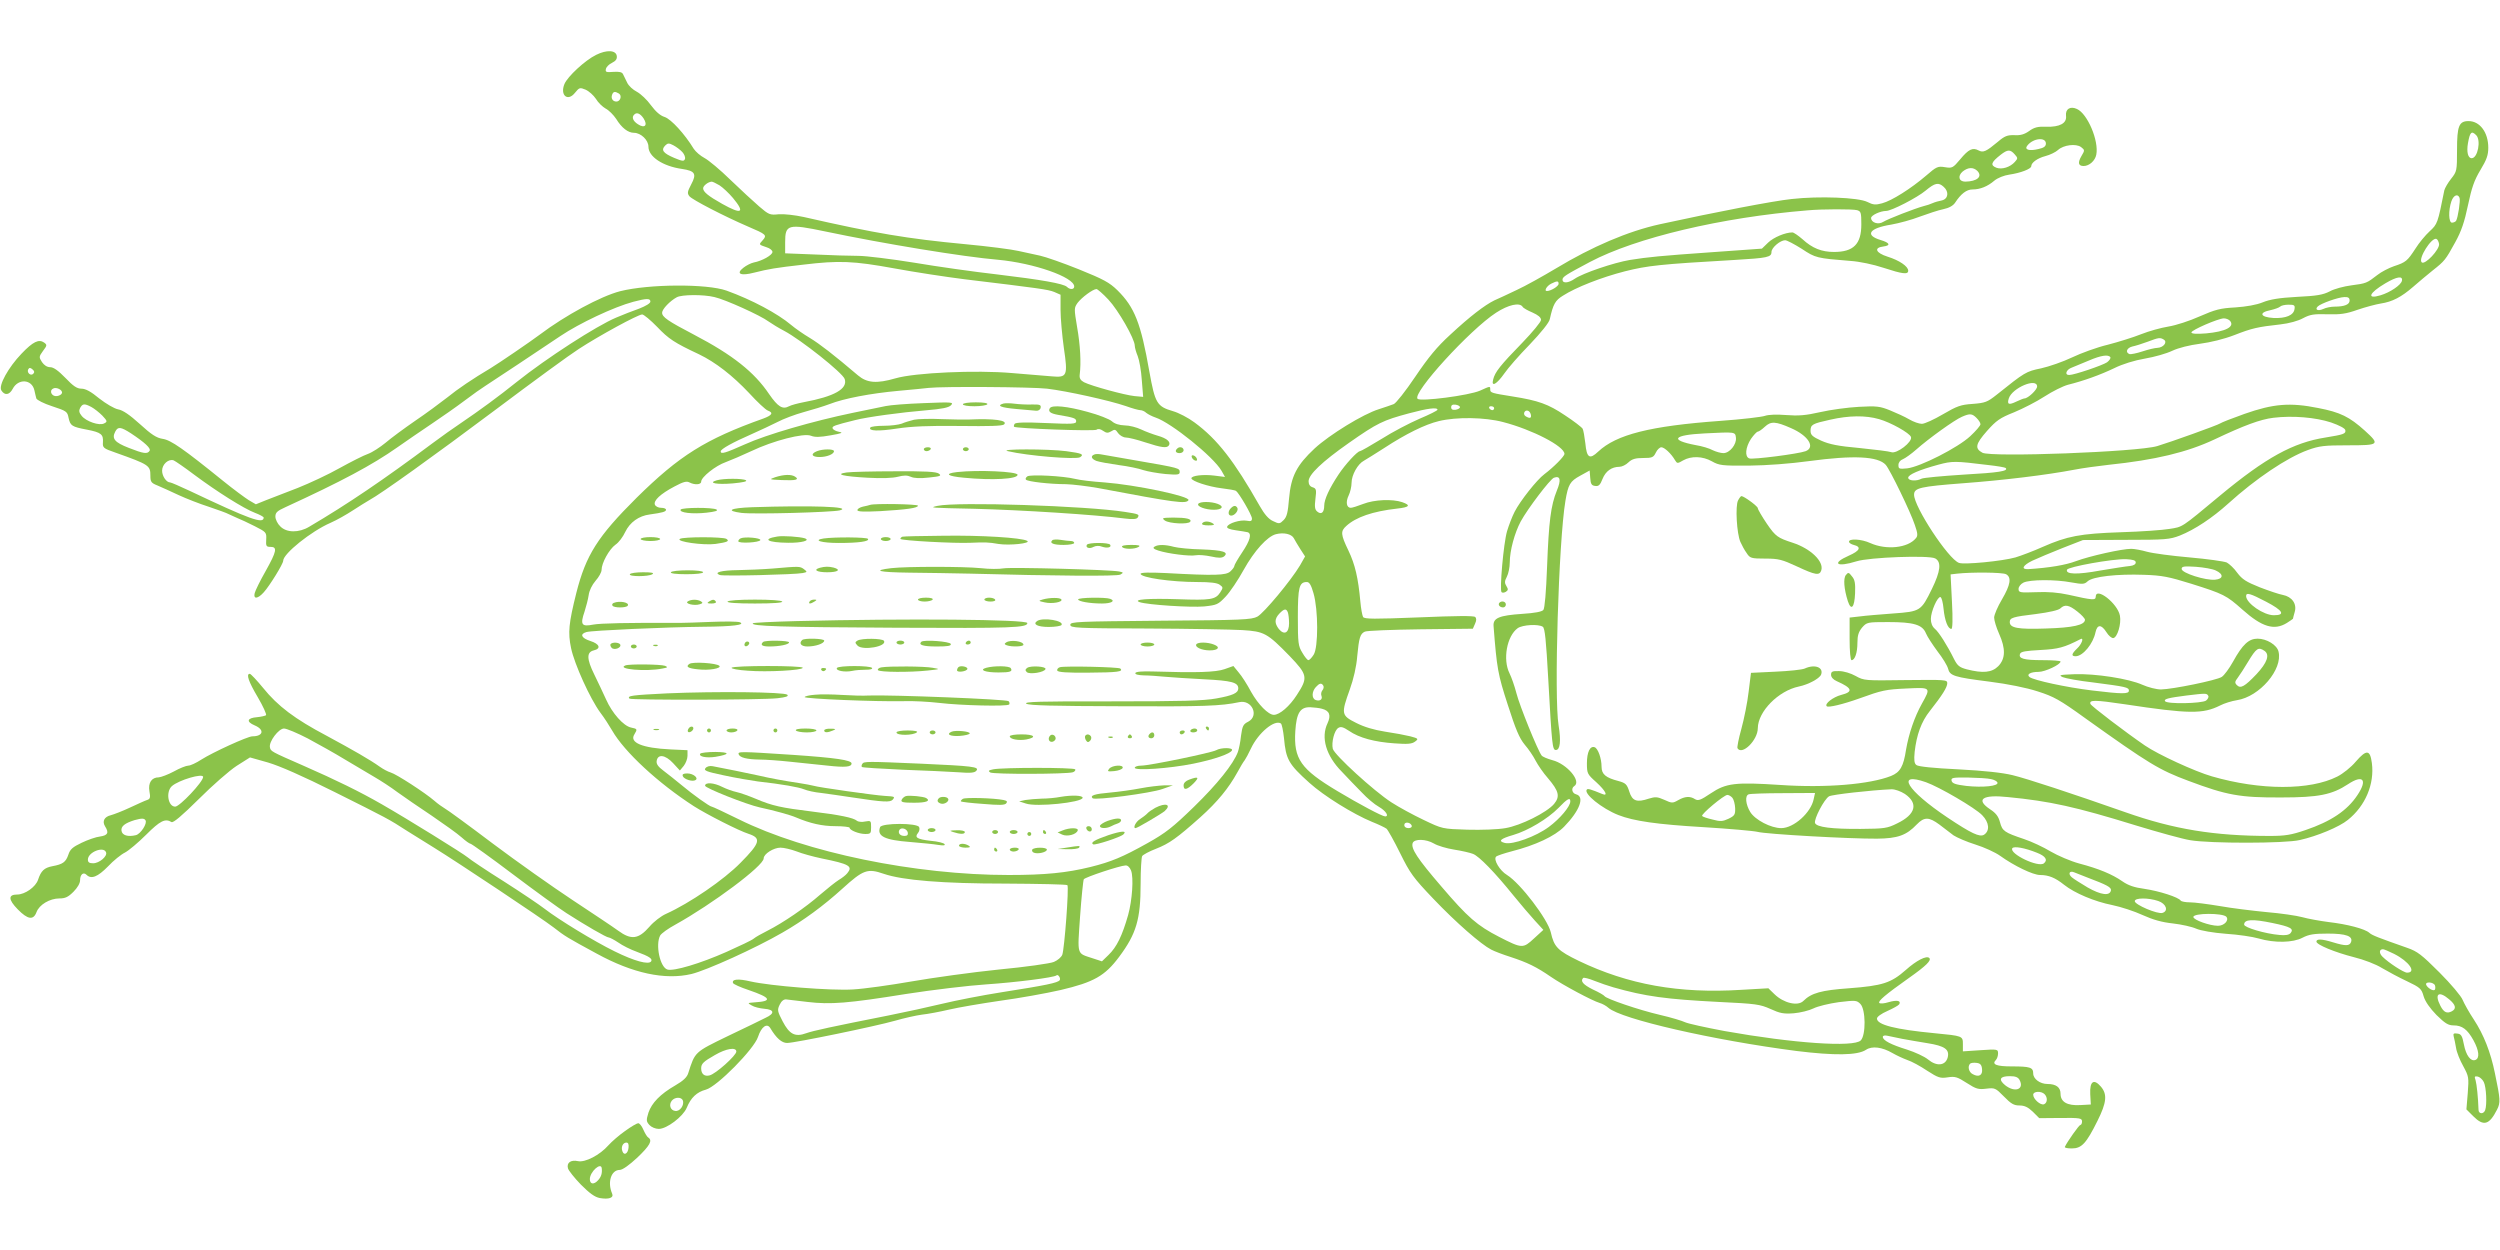 <?xml version="1.0" standalone="no"?>
<!DOCTYPE svg PUBLIC "-//W3C//DTD SVG 20010904//EN"
 "http://www.w3.org/TR/2001/REC-SVG-20010904/DTD/svg10.dtd">
<svg version="1.0" xmlns="http://www.w3.org/2000/svg"
 width="1280pt" height="640pt" viewBox="0 0 1280 640"
 preserveAspectRatio="xMidYMid meet">
<g transform="translate(0,640) scale(0.1,-0.1)"
fill="#8bc34a" stroke="none">
<path d="M3052 6119 c-57 -28 -146 -111 -162 -149 -24 -58 17 -92 54 -45 22
27 25 28 54 16 18 -8 41 -29 53 -47 11 -19 34 -41 50 -50 16 -8 40 -32 54 -53
28 -46 61 -71 91 -71 35 0 74 -37 74 -71 0 -51 73 -100 172 -114 67 -10 76
-25 47 -79 -20 -38 -21 -46 -9 -61 15 -18 177 -102 300 -155 94 -40 98 -44 75
-70 -21 -23 -21 -22 20 -36 17 -5 30 -16 30 -24 0 -16 -53 -46 -96 -54 -14 -3
-38 -15 -53 -27 -40 -31 -14 -43 55 -25 75 19 111 25 252 41 183 22 257 19
465 -19 103 -19 266 -44 362 -56 381 -46 426 -52 458 -65 l32 -14 0 -78 c0
-43 8 -130 17 -195 21 -142 17 -152 -61 -145 -28 2 -120 10 -205 17 -184 16
-496 2 -596 -27 -96 -28 -146 -24 -192 15 -126 107 -196 161 -247 192 -32 19
-75 49 -95 66 -70 59 -201 129 -331 176 -101 36 -398 34 -545 -3 -100 -26
-281 -124 -411 -222 -45 -34 -212 -148 -252 -172 -91 -54 -168 -106 -222 -150
-36 -28 -110 -83 -165 -120 -55 -38 -123 -88 -151 -112 -28 -23 -68 -49 -90
-57 -21 -7 -86 -40 -144 -72 -58 -33 -155 -78 -215 -102 -61 -24 -134 -52
-163 -63 l-52 -21 -36 21 c-19 12 -79 56 -132 99 -203 164 -267 209 -309 215
-32 5 -58 22 -117 76 -52 47 -87 71 -111 75 -20 4 -61 28 -97 56 -42 35 -70
50 -91 50 -23 0 -42 13 -82 55 -37 38 -61 55 -78 55 -16 0 -31 10 -42 26 -16
25 -16 28 5 57 21 28 22 31 6 43 -27 19 -57 5 -116 -57 -67 -70 -119 -163
-103 -188 17 -27 41 -24 58 8 28 54 98 50 111 -7 3 -15 8 -34 10 -42 3 -8 38
-26 81 -40 73 -24 78 -27 84 -59 9 -41 16 -46 95 -61 72 -14 84 -24 81 -65 -2
-27 2 -31 63 -52 174 -62 180 -66 180 -119 0 -31 4 -37 37 -50 21 -9 70 -31
108 -49 39 -18 108 -45 155 -60 47 -16 92 -32 100 -37 8 -4 28 -13 44 -20 16
-6 56 -25 90 -42 59 -30 61 -32 59 -68 -2 -34 0 -38 22 -38 36 0 32 -22 -25
-124 -28 -49 -53 -100 -56 -113 -8 -32 16 -30 47 5 29 32 99 145 99 161 0 36
143 151 242 194 32 14 83 43 115 64 31 20 69 44 85 53 59 32 326 223 649 465
185 139 375 278 422 308 104 68 304 177 325 177 8 0 43 -29 77 -64 58 -61 88
-81 214 -140 85 -41 172 -109 256 -198 42 -46 85 -86 96 -90 30 -11 23 -24
-23 -41 -297 -106 -430 -190 -649 -406 -199 -198 -259 -293 -308 -486 -39
-156 -44 -203 -27 -284 17 -81 97 -258 150 -330 20 -26 46 -67 60 -91 63 -110
236 -270 419 -388 66 -42 231 -126 279 -141 67 -22 61 -46 -40 -148 -86 -88
-262 -208 -382 -262 -25 -11 -63 -40 -85 -66 -56 -64 -93 -69 -160 -20 -27 20
-133 90 -234 157 -100 66 -284 196 -408 289 -123 93 -234 174 -246 180 -12 7
-36 24 -53 39 -46 40 -195 137 -224 145 -14 4 -38 17 -55 29 -52 37 -136 85
-271 158 -165 87 -252 153 -327 246 -32 39 -63 72 -68 72 -20 0 -7 -39 41
-120 27 -46 46 -88 42 -92 -4 -3 -25 -8 -46 -10 -51 -4 -57 -23 -12 -42 52
-22 44 -56 -12 -56 -24 0 -203 -82 -261 -119 -26 -17 -56 -31 -67 -31 -10 0
-44 -13 -74 -30 -30 -16 -65 -29 -77 -30 -37 0 -55 -28 -48 -71 6 -32 4 -40
-12 -45 -10 -3 -49 -21 -88 -39 -38 -18 -83 -35 -98 -39 -33 -8 -45 -31 -29
-57 21 -33 14 -46 -26 -52 -20 -2 -63 -17 -94 -32 -46 -22 -59 -33 -68 -61
-13 -38 -28 -49 -82 -59 -42 -8 -58 -24 -73 -69 -12 -37 -67 -76 -107 -76 -47
0 -46 -26 3 -76 51 -52 80 -57 96 -14 14 38 68 70 117 70 30 0 45 7 72 34 21
21 34 44 34 59 0 30 17 44 33 28 24 -24 57 -11 110 43 28 30 68 62 87 71 19
10 68 51 108 91 72 72 98 85 130 65 9 -5 51 30 140 118 70 70 157 146 194 170
l68 43 92 -26 c61 -18 177 -69 343 -152 264 -132 275 -137 372 -200 34 -21 95
-59 135 -84 126 -78 551 -361 612 -408 59 -46 69 -52 222 -135 183 -100 348
-136 484 -104 78 19 328 132 466 212 108 62 210 137 307 225 107 97 128 105
212 76 96 -33 301 -50 622 -50 171 -1 314 -4 318 -8 9 -9 -15 -325 -26 -356
-5 -13 -24 -29 -43 -37 -18 -8 -145 -26 -282 -39 -137 -14 -338 -42 -447 -61
-109 -19 -244 -38 -300 -41 -113 -7 -422 18 -524 41 -63 15 -97 12 -90 -8 2
-6 38 -22 80 -36 114 -39 124 -57 32 -63 -39 -3 -39 -3 -16 -16 12 -8 42 -15
65 -17 51 -4 54 -24 6 -46 -19 -10 -106 -52 -194 -94 -171 -83 -167 -80 -202
-189 -6 -21 -26 -40 -66 -63 -78 -45 -121 -90 -138 -140 -12 -39 -11 -45 5
-63 10 -11 31 -20 48 -20 41 0 124 63 143 108 21 52 52 81 98 93 57 15 247
208 267 270 17 52 46 73 63 45 31 -52 59 -76 86 -76 39 0 451 85 553 114 45
13 107 27 137 31 30 3 93 15 140 26 47 11 164 31 260 45 96 13 236 38 310 55
170 40 227 72 300 170 88 118 110 192 110 374 0 72 4 136 8 142 5 7 36 24 70
37 69 27 108 55 228 162 87 78 145 149 189 229 15 28 32 56 38 63 5 7 20 34
32 60 37 79 120 149 153 128 5 -3 12 -37 16 -75 10 -109 23 -133 130 -229 74
-67 224 -160 321 -200 33 -13 66 -29 74 -35 7 -6 39 -63 70 -126 51 -103 67
-125 169 -232 118 -124 246 -235 297 -261 17 -9 62 -26 100 -38 85 -28 131
-50 205 -101 64 -44 213 -123 250 -134 14 -4 34 -15 45 -25 65 -58 538 -166
963 -221 194 -24 312 -23 356 6 31 21 83 14 136 -17 19 -11 53 -27 75 -35 22
-7 68 -32 102 -55 56 -36 67 -40 105 -34 38 6 50 2 98 -29 48 -31 60 -34 100
-29 43 5 47 4 90 -40 36 -37 51 -46 79 -46 26 0 44 -8 69 -32 l33 -33 110 1
c99 1 109 -1 109 -18 0 -10 -4 -18 -9 -18 -6 0 -66 -84 -79 -112 -2 -5 14 -8
36 -8 50 0 74 26 131 141 47 94 51 136 18 175 -37 43 -58 28 -55 -38 l3 -53
-53 -3 c-68 -4 -102 16 -102 58 0 33 -23 50 -67 50 -38 0 -73 26 -73 54 0 31
-16 36 -110 36 -78 0 -104 10 -81 33 6 6 11 21 11 33 0 22 -2 23 -90 17 l-90
-6 0 36 c0 43 0 43 -145 57 -200 19 -295 43 -295 75 0 9 22 25 54 39 29 13 56
28 60 34 11 19 -12 23 -54 11 -22 -7 -43 -9 -48 -4 -8 9 32 43 152 128 88 62
116 90 104 102 -14 14 -65 -12 -120 -61 -76 -67 -119 -81 -292 -94 -140 -10
-192 -24 -233 -65 -28 -28 -101 -11 -148 35 l-31 30 -140 -8 c-317 -20 -578
27 -830 148 -109 53 -127 71 -144 147 -16 67 -155 250 -224 293 -37 22 -71 79
-56 94 5 5 41 17 79 27 122 31 222 78 269 126 80 82 107 154 62 166 -21 5 -27
31 -10 42 39 24 -37 114 -112 133 -25 7 -50 17 -55 24 -19 24 -113 255 -129
319 -9 35 -25 81 -35 101 -36 71 -14 192 42 232 25 17 105 22 128 7 11 -7 17
-69 28 -267 19 -340 21 -364 39 -364 22 0 27 46 14 126 -24 142 0 943 35 1150
14 84 24 100 75 128 l49 27 3 -38 c2 -31 7 -39 25 -41 18 -3 26 5 38 36 16 40
47 62 87 62 12 0 33 10 46 23 18 17 36 22 75 22 46 0 53 3 65 28 7 15 20 27
28 27 16 0 51 -33 70 -66 11 -18 13 -18 42 -1 41 23 99 22 147 -5 37 -21 52
-23 190 -22 92 1 211 10 306 23 230 31 354 25 394 -19 22 -25 127 -241 149
-308 15 -43 16 -56 5 -68 -41 -50 -151 -61 -232 -25 -47 22 -114 25 -110 6 1
-5 12 -12 24 -15 41 -10 32 -30 -25 -55 -91 -40 -63 -61 39 -29 66 21 371 32
403 15 33 -18 28 -65 -17 -157 -55 -112 -58 -115 -198 -125 -65 -5 -142 -11
-170 -15 l-53 -6 0 -109 c0 -63 4 -109 10 -109 17 0 30 38 30 89 0 38 6 56 24
78 24 27 26 28 133 28 131 0 176 -13 194 -58 7 -17 34 -58 59 -92 26 -33 50
-73 54 -88 9 -37 30 -44 212 -67 94 -12 189 -31 247 -50 82 -26 113 -43 243
-137 329 -235 379 -265 529 -321 197 -74 264 -86 475 -85 191 0 260 14 342 68
77 51 101 23 48 -56 -52 -79 -136 -135 -266 -179 -73 -25 -104 -30 -183 -30
-284 0 -491 34 -738 121 -279 98 -504 172 -578 190 -53 13 -146 23 -279 30
-125 6 -205 14 -214 22 -11 8 -13 25 -9 67 10 88 34 155 78 210 63 80 89 121
89 142 0 18 -10 18 -212 16 -209 -3 -214 -3 -257 21 -25 14 -61 25 -85 25 -34
1 -41 -2 -41 -19 0 -12 11 -25 30 -33 79 -35 85 -54 22 -70 -42 -11 -87 -46
-74 -58 8 -8 83 10 167 40 116 42 134 46 243 51 124 6 124 6 77 -78 -38 -68
-67 -154 -81 -235 -13 -86 -30 -116 -77 -135 -109 -43 -334 -62 -567 -46 -230
15 -277 10 -356 -43 -52 -35 -64 -39 -80 -30 -26 17 -52 15 -87 -5 -28 -16
-32 -16 -71 2 -36 16 -46 16 -79 6 -62 -21 -85 -12 -100 36 -12 38 -19 44 -55
54 -66 17 -87 35 -87 73 0 43 -18 93 -35 100 -24 9 -40 -25 -40 -82 0 -52 2
-56 48 -97 48 -44 63 -74 30 -60 -58 24 -73 28 -78 23 -20 -20 77 -98 161
-131 79 -31 198 -48 435 -62 131 -8 256 -19 277 -24 43 -12 474 -36 612 -35
106 1 151 17 204 73 38 39 62 39 116 -1 24 -18 56 -43 72 -55 17 -11 67 -33
112 -47 45 -14 102 -40 127 -58 71 -51 168 -98 204 -98 44 0 78 -14 123 -50
54 -43 156 -86 247 -104 44 -9 114 -32 155 -51 53 -24 99 -37 155 -43 44 -5
98 -17 120 -27 23 -10 87 -21 152 -26 62 -4 137 -15 167 -24 82 -24 176 -22
225 4 33 17 59 21 129 21 94 0 131 -13 119 -44 -8 -20 -28 -20 -91 -1 -58 18
-86 19 -86 4 0 -16 95 -55 193 -80 49 -12 112 -36 142 -55 31 -18 88 -49 129
-68 67 -32 74 -38 85 -77 8 -27 32 -61 66 -96 44 -43 60 -53 87 -53 44 0 71
-20 102 -76 29 -53 33 -92 10 -101 -24 -9 -48 23 -59 80 -8 43 -14 53 -33 55
-19 3 -23 0 -19 -15 3 -10 8 -36 12 -58 3 -22 20 -64 37 -94 28 -52 29 -57 23
-137 l-7 -84 35 -35 c53 -53 82 -45 122 34 18 36 17 52 -11 186 -22 108 -57
197 -108 275 -24 36 -49 81 -57 100 -7 19 -60 82 -119 141 -91 91 -113 108
-165 126 -148 52 -180 64 -194 77 -22 20 -112 44 -208 55 -46 6 -107 17 -135
25 -29 8 -111 20 -183 26 -71 7 -179 20 -240 31 -60 10 -129 19 -152 19 -23 0
-44 4 -48 9 -10 17 -110 49 -185 60 -53 7 -84 18 -114 39 -52 36 -119 64 -221
91 -44 12 -109 40 -145 61 -36 22 -98 51 -137 64 -101 34 -111 41 -123 86 -8
30 -21 47 -50 66 -77 51 -40 77 90 63 217 -21 347 -50 655 -145 115 -35 241
-70 280 -76 100 -17 484 -17 560 1 89 20 202 67 246 103 90 72 137 184 123
291 -9 69 -27 71 -82 8 -24 -29 -67 -63 -95 -77 -140 -71 -393 -71 -642 1 -87
25 -276 112 -343 158 -95 65 -277 203 -279 213 -7 21 22 21 177 -2 330 -50
399 -50 487 -6 21 11 60 23 86 27 116 18 236 158 213 249 -8 34 -61 66 -107
66 -45 0 -77 -29 -126 -118 -19 -34 -45 -70 -58 -78 -26 -17 -251 -63 -311
-64 -23 0 -66 11 -95 24 -69 31 -240 58 -349 54 -74 -3 -82 -4 -59 -15 14 -6
84 -19 155 -27 169 -22 184 -25 184 -42 0 -18 -33 -18 -190 1 -132 16 -296 52
-318 68 -18 14 3 27 46 27 32 0 112 37 112 53 0 4 -42 7 -92 7 -97 0 -125 8
-115 33 4 11 30 15 104 19 92 5 120 12 206 56 18 9 5 -27 -18 -48 -29 -28 -32
-40 -7 -40 37 1 89 64 101 123 9 41 30 41 56 0 11 -18 27 -31 35 -30 21 3 42
73 34 115 -12 63 -124 150 -124 96 0 -18 -17 -17 -140 11 -50 11 -105 16 -165
13 -84 -3 -90 -2 -90 17 0 11 11 25 25 32 32 16 163 17 246 1 57 -10 66 -10
83 6 26 24 151 38 288 33 93 -3 127 -10 243 -46 165 -52 179 -59 261 -132 101
-90 163 -108 227 -69 17 11 32 21 32 22 0 2 4 18 9 35 12 41 -14 78 -61 87
-18 3 -71 21 -118 39 -70 28 -90 41 -115 74 -16 23 -41 46 -54 53 -14 6 -99
18 -190 26 -92 8 -189 21 -218 29 -28 8 -65 15 -81 15 -48 0 -213 -37 -283
-63 -53 -20 -135 -34 -244 -41 -39 -2 -29 19 20 43 28 13 97 42 155 65 l105
41 220 1 c203 0 224 2 276 22 77 31 166 90 249 165 138 125 299 234 407 273
58 21 83 24 204 24 162 0 166 3 87 75 -79 71 -125 94 -239 116 -144 29 -229
22 -377 -30 -62 -22 -118 -44 -125 -49 -10 -8 -255 -96 -322 -116 -100 -30
-850 -58 -895 -34 -40 22 -36 44 23 111 48 54 66 67 139 96 46 19 116 55 156
81 40 26 94 53 120 60 80 20 164 50 237 85 42 21 104 40 157 49 48 8 111 26
140 40 32 15 88 29 142 36 54 7 123 24 175 44 92 36 120 42 236 55 45 5 92 18
117 32 36 19 55 22 124 20 66 -2 96 2 155 23 41 14 94 28 119 32 59 9 105 33
166 86 27 24 72 61 99 83 62 49 66 54 116 145 31 56 47 103 65 189 19 90 32
128 64 181 32 53 40 76 40 114 0 78 -43 136 -101 136 -49 0 -59 -25 -59 -147
0 -108 -1 -111 -30 -148 -17 -21 -32 -48 -35 -59 -34 -170 -35 -173 -75 -210
-22 -20 -55 -60 -73 -89 -41 -63 -49 -70 -110 -90 -26 -9 -65 -29 -85 -45 -54
-42 -57 -43 -133 -53 -38 -5 -88 -18 -111 -31 -35 -18 -67 -23 -168 -28 -92
-5 -138 -13 -175 -28 -32 -13 -83 -22 -140 -26 -77 -4 -103 -11 -183 -46 -51
-23 -122 -46 -160 -52 -37 -6 -99 -23 -139 -39 -40 -16 -117 -40 -171 -54 -55
-13 -137 -43 -183 -65 -46 -22 -118 -47 -159 -56 -77 -16 -82 -19 -227 -135
-48 -38 -59 -42 -123 -47 -61 -4 -80 -11 -152 -53 -46 -27 -94 -49 -108 -49
-14 0 -43 10 -65 23 -22 13 -66 33 -98 46 -52 21 -69 23 -160 18 -56 -3 -145
-15 -197 -27 -75 -17 -112 -20 -175 -15 -49 4 -91 2 -108 -4 -16 -6 -119 -18
-230 -26 -359 -26 -531 -70 -624 -157 -44 -42 -59 -33 -66 42 -4 34 -10 68
-14 75 -5 8 -45 39 -91 69 -85 57 -135 75 -267 96 -107 17 -115 19 -115 35 0
19 1 19 -52 -5 -57 -25 -305 -57 -320 -42 -29 29 269 355 402 441 63 41 121
54 136 30 3 -6 26 -19 50 -29 29 -13 44 -25 44 -38 0 -10 -43 -62 -95 -116
-113 -116 -141 -151 -150 -189 -11 -41 18 -25 58 32 17 25 75 92 129 147 59
62 100 113 103 130 17 77 28 96 67 120 67 43 197 94 318 125 116 29 177 36
560 58 170 10 190 14 190 41 0 22 45 60 70 60 9 0 47 -20 85 -44 71 -47 76
-48 250 -62 46 -3 117 -18 168 -35 98 -32 127 -36 127 -15 0 22 -45 53 -106
72 -60 19 -72 46 -21 52 39 5 33 19 -14 33 -83 25 -59 61 54 79 40 7 106 25
147 41 41 15 95 33 120 38 29 6 50 18 60 33 30 46 59 68 89 68 39 0 77 15 112
45 17 14 49 27 77 31 56 8 112 29 112 43 0 18 31 41 73 52 23 6 52 20 64 31
28 26 92 34 118 15 19 -15 20 -16 2 -46 -20 -34 -16 -51 11 -51 29 0 59 27 65
58 14 71 -45 210 -99 234 -34 16 -60 0 -56 -35 5 -38 -32 -58 -101 -56 -43 2
-62 -3 -88 -22 -24 -17 -45 -23 -75 -21 -36 1 -50 -4 -85 -34 -60 -50 -75 -57
-99 -44 -30 16 -51 6 -94 -46 -37 -44 -41 -46 -78 -40 -36 6 -43 3 -96 -43
-77 -66 -176 -129 -226 -142 -33 -9 -46 -8 -75 7 -46 23 -247 31 -388 15 -95
-10 -385 -66 -674 -129 -164 -36 -348 -115 -532 -226 -67 -40 -158 -91 -202
-111 -44 -21 -95 -45 -114 -53 -49 -24 -125 -82 -226 -176 -68 -62 -112 -116
-179 -215 -49 -73 -99 -136 -110 -140 -12 -5 -46 -16 -76 -26 -81 -25 -253
-131 -329 -201 -92 -86 -121 -142 -131 -256 -6 -72 -11 -94 -28 -111 -20 -20
-23 -20 -54 -5 -23 10 -44 35 -68 77 -131 231 -217 342 -334 428 -32 24 -82
50 -111 58 -82 24 -91 41 -120 201 -44 251 -76 331 -164 418 -41 40 -71 56
-197 107 -82 33 -171 64 -199 70 -27 6 -77 17 -110 24 -33 8 -157 24 -275 35
-296 28 -456 55 -825 139 -46 10 -100 16 -128 14 -45 -5 -51 -2 -100 40 -28
24 -95 86 -147 136 -52 51 -112 101 -133 112 -21 11 -45 32 -55 47 -47 77
-116 152 -149 163 -23 7 -46 28 -70 60 -20 28 -52 58 -72 69 -20 10 -43 31
-50 47 -7 15 -17 35 -21 43 -5 11 -19 14 -50 12 -36 -3 -41 -1 -38 14 2 11 16
25 31 32 20 10 27 20 25 35 -4 31 -52 33 -106 6z m117 -198 c17 -11 7 -41 -13
-41 -19 0 -29 17 -22 35 6 17 15 18 35 6z m126 -127 c23 -36 6 -53 -29 -30
-25 16 -33 36 -19 49 13 14 31 6 48 -19z m9383 -86 c26 -26 8 -118 -23 -118
-19 0 -27 32 -19 77 10 57 18 65 42 41z m-2203 -43 c0 -14 -10 -22 -38 -28
-49 -12 -75 -3 -56 19 30 37 94 43 94 9z m-6981 -44 c10 -11 16 -27 13 -35 -5
-13 -13 -12 -56 6 -56 24 -68 40 -45 63 13 13 19 13 42 1 15 -8 35 -23 46 -35z
m6821 -11 c17 -19 17 -21 1 -39 -24 -27 -66 -40 -94 -30 -33 13 -28 28 22 67
35 27 48 28 71 2z m-191 -85 c28 -29 -1 -54 -62 -55 -33 0 -40 29 -13 52 28
22 54 23 75 3z m-6440 -74 c17 -11 48 -40 69 -65 63 -76 45 -86 -55 -30 -73
41 -98 62 -98 80 0 13 26 33 44 34 5 0 23 -9 40 -19z m6268 -8 c28 -25 23 -61
-9 -69 -16 -3 -37 -9 -48 -14 -11 -5 -31 -12 -45 -15 -45 -12 -184 -66 -208
-81 -25 -16 -62 -4 -62 20 0 14 48 36 77 36 27 0 159 68 202 104 48 40 66 44
93 19z m2641 -56 c5 -14 -8 -101 -18 -118 -4 -5 -13 -9 -21 -9 -17 0 -19 62
-3 109 11 32 33 41 42 18z m-3085 -63 c20 -6 22 -12 22 -73 0 -101 -40 -141
-140 -141 -63 0 -111 19 -161 65 -22 19 -45 35 -52 35 -36 0 -96 -25 -124 -52
l-32 -31 -252 -18 c-270 -19 -330 -25 -424 -40 -83 -14 -239 -67 -282 -96 -33
-23 -63 -25 -63 -5 0 15 17 25 141 91 235 124 673 228 1114 264 75 7 230 7
253 1z m-5283 -109 c300 -63 707 -130 885 -145 183 -17 390 -89 390 -137 0
-16 -22 -17 -37 -2 -17 17 -133 37 -358 64 -115 13 -306 40 -424 60 -118 19
-247 35 -286 35 -40 0 -140 3 -223 7 l-152 6 0 57 c0 91 14 95 205 55z m8263
-64 c4 -28 -73 -110 -89 -94 -19 19 50 128 75 120 6 -2 12 -14 14 -26z m-190
-188 c-4 -22 -60 -60 -110 -75 -73 -22 -59 12 26 62 58 34 89 39 84 13z
m-4318 -16 c0 -13 -40 -37 -60 -37 -16 0 0 27 23 38 30 15 37 14 37 -1z
m-2305 -81 c50 -53 135 -201 135 -236 0 -9 7 -34 15 -53 8 -20 18 -75 21 -123
l7 -86 -44 4 c-50 5 -222 52 -259 71 -18 10 -24 20 -22 38 8 62 3 152 -13 243
-16 96 -16 99 2 125 21 28 79 71 97 71 5 0 33 -24 61 -54z m-2017 13 c54 -12
236 -94 277 -125 17 -12 53 -34 80 -48 85 -45 301 -216 310 -247 16 -50 -53
-89 -209 -118 -31 -6 -65 -15 -76 -21 -33 -18 -57 -3 -102 62 -76 113 -187
201 -384 304 -136 71 -164 91 -164 113 0 18 40 60 75 79 25 14 136 15 193 1z
m8372 -18 c0 -20 -26 -31 -77 -31 -18 0 -44 -5 -58 -12 -27 -12 -45 -4 -28 13
15 15 104 47 136 48 20 1 27 -4 27 -18z m-8700 -5 c0 -9 -24 -23 -57 -36 -32
-11 -85 -32 -118 -46 -100 -42 -356 -207 -510 -330 -92 -74 -192 -147 -285
-210 -36 -24 -101 -70 -145 -103 -252 -188 -435 -312 -632 -428 -53 -32 -116
-31 -148 2 -14 13 -25 36 -25 50 0 21 9 29 53 49 283 130 443 215 572 306 44
31 123 85 175 120 52 35 128 88 169 119 41 31 89 65 107 76 33 21 286 189 384
255 95 64 272 148 373 175 68 18 87 18 87 1z m8418 -38 c-4 -32 -44 -49 -108
-46 -68 4 -77 28 -15 40 22 5 44 13 49 18 6 6 25 10 44 10 29 0 33 -3 30 -22z
m-330 -61 c25 -30 -23 -55 -123 -64 -50 -4 -75 -2 -75 5 0 12 136 71 166 72
12 0 26 -6 32 -13z m-339 -96 c20 -13 -3 -41 -33 -42 -11 0 -46 -8 -76 -18
-30 -10 -61 -16 -67 -14 -23 9 -14 32 15 39 15 3 50 14 77 24 58 22 65 23 84
11z m-274 -90 c3 -5 -5 -17 -17 -26 -24 -16 -168 -65 -194 -65 -25 0 -15 28
14 38 15 6 54 22 87 36 63 27 100 32 110 17z m-10635 -85 c-13 -13 -35 7 -25
24 5 8 11 8 21 -1 10 -8 12 -15 4 -23z m10260 -65 c0 -17 -47 -61 -65 -61 -4
0 -22 -7 -41 -16 -39 -19 -49 -15 -39 16 17 54 145 108 145 61z m-10113 -34
c-2 -7 -13 -13 -25 -15 -26 -4 -42 26 -21 38 16 11 52 -7 46 -23z m5044 23
c101 -12 318 -60 403 -89 33 -12 66 -21 74 -21 9 0 23 -6 31 -14 9 -7 30 -18
48 -24 80 -27 295 -200 337 -272 l18 -32 -55 7 c-56 7 -117 0 -117 -14 0 -14
88 -43 155 -51 35 -4 68 -10 73 -13 15 -10 82 -124 82 -142 0 -13 -6 -15 -27
-11 -32 6 -95 -13 -100 -31 -3 -7 14 -14 44 -18 26 -4 54 -8 61 -10 22 -7 13
-42 -28 -103 -22 -33 -40 -64 -40 -69 0 -6 -9 -18 -21 -29 -22 -20 -77 -22
-331 -8 -86 4 -128 3 -128 -4 0 -19 155 -42 291 -42 65 0 101 -4 114 -14 18
-13 18 -15 2 -40 -24 -36 -49 -40 -216 -34 -150 5 -235 -1 -196 -15 41 -14
262 -28 330 -22 66 7 72 10 110 50 22 23 64 85 93 138 54 97 121 171 165 182
40 10 79 1 91 -20 6 -11 21 -37 34 -57 l24 -37 -26 -46 c-46 -77 -184 -243
-218 -262 -30 -16 -79 -18 -495 -21 -429 -4 -463 -5 -463 -21 0 -16 29 -18
393 -19 215 -1 435 -5 487 -8 113 -7 128 -15 243 -133 92 -96 95 -110 37 -199
-37 -58 -88 -102 -118 -102 -28 0 -80 53 -116 117 -20 38 -49 83 -64 100 l-27
33 -45 -16 c-45 -16 -144 -19 -364 -12 -59 2 -91 -1 -93 -8 -2 -7 14 -11 44
-12 26 0 75 -4 108 -7 33 -3 123 -9 201 -13 140 -7 174 -16 174 -47 0 -23 -28
-36 -112 -51 -65 -12 -179 -15 -538 -15 -366 1 -451 -2 -435 -12 15 -9 134
-12 485 -13 422 -2 511 1 605 21 65 14 103 -70 46 -100 -26 -13 -30 -22 -37
-72 -3 -32 -11 -69 -16 -83 -23 -62 -106 -165 -224 -280 -109 -106 -146 -135
-239 -187 -127 -71 -184 -95 -292 -122 -122 -30 -232 -41 -418 -41 -479 0
-1039 115 -1382 285 -73 36 -135 65 -139 65 -10 0 -97 62 -154 110 -30 25 -72
58 -93 74 -27 20 -37 34 -35 49 5 38 44 33 84 -10 l35 -38 20 24 c10 13 19 36
19 51 l0 29 -87 4 c-145 7 -212 35 -185 77 16 27 16 28 -17 35 -39 8 -97 74
-128 144 -14 31 -41 88 -60 127 -40 81 -40 115 -3 124 39 9 30 33 -17 48 -47
15 -56 36 -20 46 28 8 403 25 597 27 152 1 219 10 188 23 -9 4 -74 5 -145 2
-70 -3 -139 -5 -153 -5 -286 1 -414 -2 -453 -9 -60 -12 -67 0 -44 67 8 25 18
63 21 84 3 23 17 52 35 73 17 19 31 44 31 56 0 35 39 106 71 129 17 11 39 41
50 65 24 50 70 83 126 90 65 9 83 14 83 24 0 6 -11 10 -25 10 -14 0 -28 7 -32
16 -8 21 28 55 100 93 45 24 62 29 77 21 27 -14 60 -12 60 4 0 23 74 82 126
100 27 10 85 35 130 56 113 54 269 94 306 79 20 -8 45 -8 100 2 59 10 67 14
44 18 -16 3 -31 11 -33 18 -4 11 10 16 115 42 61 16 239 40 361 50 85 7 118
14 130 26 15 16 7 17 -139 11 -85 -3 -173 -10 -195 -15 -22 -5 -98 -20 -170
-35 -202 -42 -441 -111 -551 -161 -101 -45 -124 -52 -124 -36 0 12 62 46 160
89 41 18 100 46 130 61 30 16 91 39 135 51 44 12 103 30 132 41 74 29 211 55
354 68 68 6 138 13 154 15 71 8 528 5 606 -4z m-4893 -94 c15 -8 40 -28 56
-44 26 -28 27 -31 9 -40 -24 -13 -92 10 -115 39 -13 16 -15 26 -8 40 13 23 22
24 58 5z m7007 -1 c0 -5 -10 -11 -22 -13 -16 -2 -23 2 -23 13 0 11 7 15 23 13
12 -2 22 -7 22 -13z m175 -5 c0 -5 -4 -10 -9 -10 -6 0 -13 5 -16 10 -3 6 1 10
9 10 9 0 16 -4 16 -10z m-290 -8 c0 -4 -42 -25 -92 -46 -51 -22 -139 -68 -194
-103 -56 -34 -106 -63 -111 -63 -13 0 -75 -67 -110 -120 -47 -71 -73 -127 -73
-159 0 -35 -15 -48 -36 -30 -12 10 -14 24 -9 65 6 47 4 53 -14 59 -14 4 -21
15 -21 31 0 34 69 100 206 196 147 103 175 116 309 152 93 25 145 32 145 18z
m478 -25 c4 -19 -6 -21 -27 -8 -16 10 -5 34 12 28 7 -2 13 -11 15 -20z m2282
-17 c11 -11 20 -25 20 -32 0 -7 -23 -34 -52 -61 -63 -59 -256 -157 -323 -165
-41 -4 -45 -3 -45 17 0 13 9 25 23 30 12 5 43 27 69 50 62 55 195 151 233 167
41 18 52 17 75 -6z m-499 -6 c60 -17 156 -71 163 -91 10 -25 -74 -89 -101 -78
-10 4 -82 13 -161 21 -112 10 -155 19 -198 38 -44 20 -54 29 -54 50 0 32 9 37
100 57 96 22 182 23 251 3z m2314 -17 c43 -15 71 -30 73 -39 4 -19 -9 -23
-101 -38 -166 -26 -306 -103 -540 -297 -202 -168 -190 -160 -259 -171 -35 -6
-146 -14 -248 -17 -210 -7 -276 -20 -401 -75 -47 -21 -110 -45 -140 -54 -67
-19 -262 -38 -289 -28 -55 20 -230 287 -230 349 0 35 31 42 254 59 201 15 425
42 566 69 41 8 120 19 175 25 240 25 403 64 545 131 150 71 233 102 300 110
99 12 216 2 295 -24z m-4239 2 c150 -39 314 -124 314 -163 0 -12 -54 -67 -103
-104 -38 -28 -124 -137 -152 -192 -13 -25 -30 -70 -39 -100 -18 -62 -39 -301
-28 -312 4 -4 14 -3 22 2 12 8 13 13 3 29 -10 16 -10 25 2 48 8 15 15 48 15
73 0 61 25 152 56 210 36 66 150 216 170 224 33 12 38 -11 15 -66 -31 -77 -41
-157 -50 -390 -5 -132 -12 -212 -19 -221 -8 -9 -44 -16 -108 -20 -118 -8 -150
-21 -147 -62 17 -219 22 -247 73 -404 40 -125 59 -170 86 -203 20 -23 45 -60
56 -82 12 -23 40 -64 64 -91 56 -66 62 -93 31 -131 -37 -44 -171 -111 -249
-124 -38 -7 -123 -10 -195 -8 -128 4 -128 4 -224 50 -53 25 -128 66 -165 90
-90 58 -292 243 -300 274 -8 33 8 95 28 107 13 8 25 5 55 -15 52 -36 131 -57
233 -64 67 -5 89 -3 105 9 19 14 17 16 -24 27 -24 6 -82 17 -130 24 -57 9
-107 24 -148 45 -76 38 -77 46 -32 171 19 53 34 117 38 170 9 95 15 115 39
126 9 5 138 10 285 12 l268 3 11 25 c8 17 8 28 1 35 -7 7 -98 6 -288 -2 -229
-9 -279 -9 -286 2 -4 7 -11 43 -14 79 -11 121 -27 190 -61 261 -40 83 -41 99
-11 126 49 45 135 75 260 89 64 7 72 17 26 33 -50 17 -143 13 -199 -9 -28 -11
-57 -20 -64 -20 -22 0 -27 30 -11 63 8 16 15 46 15 65 0 40 32 97 63 113 12 7
59 36 104 65 110 72 209 121 280 138 90 22 235 20 329 -5z m1474 -31 c88 -38
126 -98 75 -118 -38 -14 -271 -44 -289 -37 -24 9 -19 57 9 100 14 20 30 37 35
37 5 0 21 11 36 25 31 29 55 28 134 -7z m-8499 -27 c71 -47 103 -77 95 -89
-11 -18 -31 -15 -107 15 -72 28 -88 47 -69 83 14 27 28 25 81 -9z m8217 -22
c4 -34 -32 -79 -64 -79 -14 0 -38 7 -55 15 -16 9 -55 21 -87 26 -136 26 -116
52 46 60 159 8 156 8 160 -22z m-7893 -190 c114 -85 253 -173 311 -195 24 -9
44 -20 44 -24 0 -35 -71 -9 -377 136 -51 24 -97 44 -102 44 -19 0 -41 32 -41
60 0 33 33 62 59 53 9 -4 57 -37 106 -74z m9185 50 c46 -5 86 -12 89 -15 16
-16 -36 -24 -214 -34 -110 -7 -208 -16 -217 -21 -26 -14 -68 -11 -68 5 0 16
56 40 155 67 71 19 84 19 255 -2z m755 -499 c0 -9 -11 -16 -30 -18 -16 -1 -85
-12 -151 -23 -120 -22 -179 -20 -171 4 5 15 233 56 302 54 37 -2 50 -6 50 -17z
m410 -41 c41 -19 39 -43 -3 -47 -49 -5 -172 34 -172 55 0 13 11 15 73 11 40
-3 86 -11 102 -19z m-1074 -19 c29 -16 23 -54 -21 -129 -22 -37 -40 -79 -40
-93 0 -14 11 -51 25 -82 35 -78 33 -129 -4 -167 -33 -33 -79 -37 -161 -16 -38
10 -48 19 -65 52 -35 71 -79 140 -99 156 -13 11 -20 29 -20 50 0 38 34 115 49
112 6 -1 13 -28 16 -60 6 -60 22 -103 40 -103 6 0 8 48 3 139 l-7 140 34 4
c72 8 231 7 250 -3z m-3546 -97 c25 -85 25 -278 1 -315 -10 -16 -22 -28 -27
-28 -5 0 -19 17 -31 38 -21 34 -23 49 -23 183 0 153 7 179 46 179 13 0 22 -15
34 -57z m4878 -44 c86 -45 100 -69 39 -69 -52 0 -141 61 -142 98 0 20 21 14
103 -29z m-967 -50 c22 -17 39 -36 39 -42 0 -27 -61 -41 -201 -45 -143 -5
-184 3 -184 33 0 22 15 27 133 41 70 9 117 20 126 29 23 22 44 18 87 -16z
m-4042 -5 c3 -9 6 -33 6 -55 0 -49 -24 -63 -52 -30 -23 30 -23 52 2 79 25 26
36 28 44 6z m5001 -197 c27 -20 13 -60 -42 -119 -60 -63 -81 -75 -100 -56 -12
12 -11 18 5 39 10 13 33 49 51 79 44 73 54 79 86 57z m-4820 -177 c4 -6 2 -17
-4 -24 -6 -7 -9 -20 -5 -29 7 -18 -9 -29 -30 -21 -21 8 -20 43 1 66 18 20 29
23 38 8z m4531 -52 c4 -6 -1 -17 -11 -25 -22 -15 -200 -19 -210 -3 -7 11 16
17 110 29 100 12 103 12 111 -1z m-4537 -67 c38 -10 47 -33 28 -74 -35 -73 -8
-166 73 -248 30 -32 76 -80 103 -107 26 -28 65 -61 87 -73 35 -20 54 -49 32
-49 -15 0 -135 64 -245 130 -187 112 -224 164 -215 307 6 93 25 123 76 122 20
-1 48 -4 61 -8z m-5193 -152 c54 -29 140 -77 189 -107 50 -30 117 -70 150 -89
33 -19 87 -54 120 -79 33 -24 112 -78 175 -120 63 -43 132 -92 153 -111 20
-18 41 -33 46 -33 5 0 103 -70 218 -157 114 -86 237 -175 273 -198 98 -63 205
-125 217 -125 5 0 28 -12 49 -26 21 -15 63 -36 94 -47 65 -24 82 -36 74 -49
-12 -19 -86 1 -187 51 -106 52 -286 162 -360 219 -23 18 -116 81 -207 139 -91
57 -174 113 -185 123 -22 19 -309 197 -440 272 -113 65 -238 126 -400 197
-169 74 -169 74 -173 95 -6 29 45 96 72 96 13 0 68 -23 122 -51z m-536 -197
c0 -25 -120 -152 -143 -152 -37 0 -49 76 -17 105 35 31 160 68 160 47z m9154
-11 c16 -3 31 -11 33 -18 6 -18 -75 -26 -159 -17 -57 7 -73 13 -76 27 -3 15 6
17 85 16 48 -1 101 -4 117 -8z m-333 -16 c68 -24 253 -132 288 -169 36 -37 40
-80 9 -100 -22 -13 -64 6 -188 89 -207 139 -266 235 -109 180z m-108 -60 c70
-48 56 -105 -40 -151 -50 -25 -65 -27 -186 -28 -149 -1 -226 9 -234 30 -7 19
47 123 72 137 17 9 211 31 320 36 18 0 46 -10 68 -24z m-467 -27 c-14 -69
-102 -148 -166 -148 -53 0 -134 42 -159 83 -23 38 -28 83 -8 90 6 3 86 6 176
6 l164 1 -7 -32z m-416 7 c7 -9 13 -32 14 -53 1 -33 -3 -39 -34 -54 -30 -14
-42 -15 -82 -4 -26 6 -50 14 -53 18 -8 8 112 108 129 108 8 0 19 -7 26 -15z
m-830 -18 c0 -26 -53 -89 -110 -131 -66 -49 -185 -92 -225 -82 -37 9 -23 22
43 41 75 22 176 82 232 139 45 47 60 55 60 33z m-7295 -97 c10 -16 -24 -69
-49 -76 -41 -10 -71 -1 -74 23 -3 22 16 38 67 54 37 10 49 10 56 -1z m6483
-27 c2 -8 -5 -13 -17 -13 -12 0 -21 6 -21 16 0 18 31 15 38 -3z m114 -92 c18
-11 65 -25 103 -31 39 -6 82 -16 97 -22 31 -12 111 -94 207 -213 36 -44 85
-102 109 -128 l44 -48 -48 -44 c-56 -52 -61 -52 -178 8 -113 58 -161 100 -296
258 -124 144 -157 195 -147 223 9 22 68 21 109 -3z m3087 -47 c44 -17 57 -37
36 -54 -28 -24 -179 49 -162 77 8 12 64 2 126 -23z m-6351 7 c27 -11 85 -27
128 -36 143 -29 162 -40 132 -76 -7 -9 -26 -24 -43 -34 -16 -10 -59 -44 -95
-75 -75 -66 -191 -145 -270 -185 -30 -15 -62 -33 -70 -40 -8 -8 -72 -38 -141
-69 -133 -59 -270 -100 -302 -90 -38 12 -62 127 -37 174 6 11 41 36 78 56 189
105 452 301 452 339 0 23 51 55 86 55 18 0 55 -9 82 -19z m-3535 -5 c8 -20
-35 -56 -66 -56 -20 0 -27 5 -27 19 0 38 81 70 93 37z m5248 -93 c14 -36 6
-152 -15 -228 -30 -105 -58 -164 -101 -205 l-33 -32 -49 16 c-81 27 -77 11
-63 214 7 99 16 185 19 190 7 11 185 70 214 71 10 1 22 -10 28 -26z m4894 -35
c103 -39 126 -51 123 -67 -6 -30 -52 -23 -119 15 -35 21 -72 44 -81 52 -21 17
-13 36 11 26 9 -3 39 -15 66 -26z m365 -121 c41 -14 54 -51 22 -61 -25 -8
-142 42 -142 60 0 18 70 18 120 1z m349 -81 c15 -18 -11 -46 -43 -46 -42 0
-126 30 -126 45 0 21 152 21 169 1z m237 -32 c91 -19 110 -29 92 -51 -8 -10
-26 -13 -57 -10 -72 6 -181 38 -181 53 0 27 41 30 146 8z m622 -158 c77 -39
116 -96 66 -96 -17 0 -95 51 -126 82 -18 18 -17 38 3 38 5 0 31 -11 57 -24z
m-6832 -134 c-8 -14 -73 -27 -296 -62 -102 -16 -239 -43 -305 -59 -66 -16
-190 -43 -275 -60 -293 -58 -385 -78 -422 -91 -57 -21 -86 -6 -121 61 -27 52
-28 58 -15 85 9 19 21 28 33 27 11 -1 61 -7 110 -13 117 -14 207 -7 505 41
135 21 319 43 410 49 148 10 348 35 359 46 8 8 23 -14 17 -24z m2834 -37 c165
-47 270 -61 541 -75 190 -9 210 -12 264 -36 48 -22 67 -26 119 -22 34 3 79 14
101 25 22 11 80 25 130 32 85 10 91 10 110 -9 28 -28 29 -160 2 -187 -36 -36
-344 -15 -697 48 -96 18 -187 38 -202 45 -14 7 -73 25 -130 38 -107 25 -274
82 -283 96 -2 4 -29 20 -60 34 -50 25 -65 43 -49 59 3 3 29 -3 58 -15 28 -11
71 -26 96 -33z m4207 10 c3 -9 2 -19 -1 -23 -8 -8 -38 10 -44 26 -6 18 38 14
45 -3z m72 -71 c35 -29 39 -49 14 -62 -25 -13 -41 -5 -58 28 -32 62 -9 79 44
34z m-2799 -203 c30 -6 88 -15 128 -22 89 -14 115 -32 104 -74 -12 -42 -57
-46 -101 -9 -17 14 -66 37 -107 50 -81 25 -124 47 -124 65 0 7 10 9 23 6 12
-3 47 -10 77 -16z m-5970 -65 c0 -20 -106 -115 -137 -122 -26 -7 -43 7 -43 36
0 24 12 35 70 68 58 34 110 42 110 18z m6378 -89 c4 -32 -16 -44 -47 -27 -21
10 -28 40 -14 54 4 4 19 6 33 4 19 -2 26 -10 28 -31z m192 -56 c26 -49 -24
-67 -74 -27 -35 29 -27 46 24 46 29 0 42 -5 50 -19z m2377 -11 c13 -26 17
-117 7 -144 -8 -22 -34 -20 -34 2 -2 62 -9 130 -15 151 -7 19 -5 22 11 19 10
-2 24 -14 31 -28z m-2249 -62 c17 -17 15 -45 -3 -52 -18 -6 -55 27 -55 49 0
18 41 20 58 3z m-6972 -32 c9 -24 -15 -58 -39 -54 -25 3 -34 32 -17 53 16 19
49 19 56 1z"/>
<path d="M4930 4330 c0 -6 26 -10 59 -10 33 0 63 5 66 10 4 6 -18 10 -59 10
-37 0 -66 -4 -66 -10z"/>
<path d="M5138 4334 c-38 -11 -14 -21 65 -28 45 -4 91 -8 102 -9 11 -1 21 5
23 15 3 15 -4 18 -45 17 -26 -1 -66 1 -88 4 -22 3 -48 3 -57 1z"/>
<path d="M5375 4310 c-10 -17 3 -27 42 -34 83 -14 93 -18 93 -33 0 -14 -18
-15 -154 -9 -109 5 -156 3 -161 -4 -4 -6 -5 -13 -3 -15 9 -9 413 -24 423 -15
7 6 19 4 33 -6 17 -12 25 -12 42 -2 17 11 22 10 35 -10 9 -12 27 -22 39 -22
13 0 58 -11 100 -25 83 -27 111 -31 121 -15 11 17 -11 36 -57 49 -24 7 -62 21
-85 32 -23 11 -61 21 -85 21 -27 1 -51 8 -65 21 -12 11 -68 33 -124 48 -104
29 -183 37 -194 19z"/>
<path d="M4680 4251 c-19 -5 -48 -13 -63 -20 -16 -6 -57 -11 -92 -11 -35 0
-66 -4 -69 -9 -11 -18 40 -20 138 -5 73 11 162 15 318 13 154 -2 221 0 229 8
21 21 -52 31 -181 25 -14 -1 -74 0 -135 2 -60 3 -126 1 -145 -3z"/>
<path d="M4730 4100 c0 -5 6 -10 14 -10 8 0 18 5 21 10 3 6 -3 10 -14 10 -12
0 -21 -4 -21 -10z"/>
<path d="M4930 4100 c0 -5 7 -10 15 -10 8 0 15 5 15 10 0 6 -7 10 -15 10 -8 0
-15 -4 -15 -10z"/>
<path d="M6027 4103 c-13 -12 -7 -23 13 -23 11 0 20 7 20 15 0 15 -21 21 -33
8z"/>
<path d="M4183 4090 c-35 -14 -27 -30 13 -30 38 0 74 15 74 30 0 12 -57 12
-87 0z"/>
<path d="M5160 4090 c102 -24 349 -44 370 -31 22 15 10 20 -71 31 -92 12 -351
12 -299 0z"/>
<path d="M5603 4073 c-21 -8 -15 -23 11 -33 14 -5 64 -14 113 -21 48 -6 105
-18 127 -26 22 -7 73 -16 113 -20 62 -5 73 -4 73 10 0 20 -2 21 -210 57 -96
17 -184 32 -195 34 -11 2 -26 2 -32 -1z"/>
<path d="M6102 4059 c2 -7 10 -15 17 -17 8 -3 12 1 9 9 -2 7 -10 15 -17 17 -8
3 -12 -1 -9 -9z"/>
<path d="M4335 3981 c-63 -9 -20 -20 108 -27 72 -4 127 -2 154 5 31 8 48 8 66
0 17 -8 49 -9 93 -4 59 6 66 9 51 20 -13 10 -71 13 -225 12 -114 0 -225 -3
-247 -6z"/>
<path d="M4900 3983 c-67 -8 -51 -21 36 -29 145 -14 274 -7 274 15 0 17 -202
26 -310 14z"/>
<path d="M3970 3957 c-34 -12 -33 -12 34 -15 71 -3 91 2 66 18 -19 12 -56 11
-100 -3z"/>
<path d="M5260 3961 c-8 -6 -11 -13 -7 -17 10 -10 123 -23 205 -23 35 -1 109
-10 165 -20 398 -75 449 -82 462 -62 11 20 -272 79 -430 91 -60 4 -128 12
-150 18 -60 15 -228 24 -245 13z"/>
<path d="M3670 3941 c-49 -14 0 -23 82 -16 52 5 76 10 67 16 -16 10 -113 10
-149 0z"/>
<path d="M6135 3820 c-8 -13 37 -30 80 -30 43 0 54 17 20 30 -34 13 -92 13
-100 0z"/>
<path d="M4455 3815 c-5 -2 -22 -6 -37 -9 -16 -4 -28 -11 -28 -18 0 -8 33 -9
118 -5 134 8 192 16 192 28 0 8 -222 12 -245 4z"/>
<path d="M4800 3810 c-45 -10 -40 -10 190 -15 237 -6 617 -30 771 -50 39 -5
59 -3 64 5 10 16 7 18 -65 29 -197 31 -859 53 -960 31z"/>
<path d="M3850 3803 c-111 -4 -138 -18 -54 -29 65 -8 464 3 504 13 68 19 -149
26 -450 16z"/>
<path d="M6302 3798 c-16 -16 -15 -38 2 -38 18 0 39 27 31 40 -8 13 -18 13
-33 -2z"/>
<path d="M3485 3791 c-9 -16 60 -24 132 -16 44 5 61 10 52 16 -19 12 -176 11
-184 0z"/>
<path d="M5964 3735 c22 -16 121 -21 130 -6 9 14 -20 21 -87 21 -57 -1 -60 -2
-43 -15z"/>
<path d="M6155 3720 c-4 -6 9 -10 32 -10 28 0 34 3 23 10 -20 13 -47 13 -55 0z"/>
<path d="M3980 3653 c-81 -13 -50 -31 55 -32 69 -1 117 12 85 23 -25 8 -113
14 -140 9z"/>
<path d="M4620 3652 c-5 -2 -10 -7 -10 -11 0 -9 282 -24 360 -20 71 3 92 3
142 -6 56 -9 170 3 147 16 -29 16 -235 29 -431 26 -109 -1 -202 -3 -208 -5z"/>
<path d="M3280 3640 c0 -5 23 -10 50 -10 28 0 50 5 50 10 0 6 -22 10 -50 10
-27 0 -50 -4 -50 -10z"/>
<path d="M3481 3641 c-22 -14 120 -34 182 -26 61 9 74 14 56 26 -18 11 -220
11 -238 0z"/>
<path d="M3793 3644 c-7 -3 -13 -10 -13 -15 0 -13 110 -7 113 6 2 11 -79 18
-100 9z"/>
<path d="M4217 3643 c-58 -9 -11 -23 77 -23 103 0 159 8 150 21 -5 9 -172 10
-227 2z"/>
<path d="M4510 3640 c0 -5 11 -10 25 -10 14 0 25 5 25 10 0 6 -11 10 -25 10
-14 0 -25 -4 -25 -10z"/>
<path d="M5388 3634 c-16 -15 5 -24 58 -24 30 0 54 5 54 10 0 6 -8 10 -17 10
-10 0 -34 3 -53 6 -19 3 -38 2 -42 -2z"/>
<path d="M5565 3611 c-9 -15 13 -23 34 -11 12 6 29 7 43 1 26 -9 51 -4 42 10
-7 12 -111 12 -119 0z"/>
<path d="M5745 3600 c8 -13 65 -13 85 0 11 7 0 10 -38 10 -33 0 -51 -4 -47
-10z"/>
<path d="M5911 3601 c-10 -6 -5 -12 20 -20 49 -16 161 -30 191 -24 15 3 50 0
78 -6 40 -9 56 -8 67 0 26 22 -4 32 -113 36 -59 1 -124 8 -143 13 -44 12 -82
13 -100 1z"/>
<path d="M3955 3489 c-49 -4 -128 -7 -175 -8 -87 -1 -128 -12 -95 -25 18 -7
385 2 425 10 24 5 24 6 6 20 -21 15 -22 15 -161 3z"/>
<path d="M4198 3493 c-37 -10 -16 -23 37 -23 56 0 73 13 33 24 -25 6 -44 6
-70 -1z"/>
<path d="M4563 3491 c-100 -12 -65 -21 93 -23 87 -1 227 -3 309 -5 443 -12
755 -14 771 -5 17 10 17 11 -6 16 -43 9 -552 23 -592 16 -21 -4 -73 -4 -116 1
-89 9 -382 9 -459 0z"/>
<path d="M3435 3470 c-4 -6 25 -10 79 -10 51 0 86 4 86 10 0 6 -33 10 -79 10
-44 0 -83 -4 -86 -10z"/>
<path d="M3225 3460 c-8 -13 95 -13 115 0 11 7 -3 10 -47 10 -34 0 -65 -4 -68
-10z"/>
<path d="M4700 3330 c0 -5 15 -10 34 -10 19 0 38 5 41 10 4 6 -10 10 -34 10
-23 0 -41 -4 -41 -10z"/>
<path d="M5040 3330 c0 -5 14 -10 31 -10 17 0 28 4 24 10 -3 6 -17 10 -31 10
-13 0 -24 -4 -24 -10z"/>
<path d="M5340 3331 c-25 -7 -24 -8 8 -15 37 -9 95 1 86 15 -6 10 -58 10 -94
0z"/>
<path d="M5520 3331 c0 -10 59 -21 122 -21 48 0 71 13 42 24 -24 9 -164 7
-164 -3z"/>
<path d="M3522 3321 c-19 -11 32 -24 60 -15 16 5 18 8 7 15 -18 11 -50 11 -67
0z"/>
<path d="M3630 3320 c-12 -8 -9 -10 13 -10 16 0 26 4 22 10 -8 12 -16 12 -35
0z"/>
<path d="M3725 3320 c-4 -6 45 -10 140 -10 95 0 144 4 140 10 -4 6 -62 10
-140 10 -78 0 -136 -4 -140 -10z"/>
<path d="M4145 3320 c-8 -13 5 -13 25 0 13 8 13 10 -2 10 -9 0 -20 -4 -23 -10z"/>
<path d="M3142 3313 c-6 -2 -10 -9 -6 -14 7 -12 71 -12 78 0 11 16 -41 27 -72
14z"/>
<path d="M4078 3220 c-119 -3 -219 -8 -223 -11 -15 -15 145 -20 735 -23 592
-3 670 0 670 24 0 19 -620 24 -1182 10z"/>
<path d="M5311 3221 c-26 -17 1 -31 59 -31 32 0 62 5 65 10 14 22 -93 40 -124
21z"/>
<path d="M4107 3123 c-18 -17 -5 -33 27 -33 41 0 86 15 86 30 0 11 -102 14
-113 3z"/>
<path d="M4390 3120 c-13 -8 -13 -11 1 -26 27 -26 152 -4 135 25 -9 13 -115
14 -136 1z"/>
<path d="M3815 3109 c-10 -15 3 -25 16 -12 7 7 7 13 1 17 -6 3 -14 1 -17 -5z"/>
<path d="M3907 3113 c-16 -15 -5 -23 32 -23 51 0 101 10 101 21 0 10 -123 12
-133 2z"/>
<path d="M4590 3110 c0 -5 9 -10 20 -10 11 0 20 5 20 10 0 6 -9 10 -20 10 -11
0 -20 -4 -20 -10z"/>
<path d="M4717 3114 c-16 -16 9 -24 79 -24 56 0 75 3 72 13 -5 13 -138 23
-151 11z"/>
<path d="M4945 3110 c-3 -5 1 -10 9 -10 9 0 16 5 16 10 0 6 -4 10 -9 10 -6 0
-13 -4 -16 -10z"/>
<path d="M5152 3111 c-11 -7 -10 -10 3 -15 25 -9 85 -7 85 3 0 18 -65 27 -88
12z"/>
<path d="M3127 3103 c-4 -3 -2 -12 4 -19 13 -16 54 0 44 17 -7 10 -38 12 -48
2z"/>
<path d="M5840 3100 c0 -5 16 -10 35 -10 19 0 35 5 35 10 0 6 -16 10 -35 10
-19 0 -35 -4 -35 -10z"/>
<path d="M6125 3101 c-8 -15 29 -31 69 -31 44 0 56 17 21 30 -33 13 -82 13
-90 1z"/>
<path d="M3230 3090 c0 -5 7 -10 15 -10 8 0 15 5 15 10 0 6 -7 10 -15 10 -8 0
-15 -4 -15 -10z"/>
<path d="M3348 3093 c7 -3 16 -2 19 1 4 3 -2 6 -13 5 -11 0 -14 -3 -6 -6z"/>
<path d="M3530 3001 c-21 -14 -8 -23 44 -28 55 -7 122 5 109 18 -14 14 -135
22 -153 10z"/>
<path d="M3202 2993 c-48 -19 106 -33 189 -16 28 5 30 7 14 14 -22 8 -183 10
-203 2z"/>
<path d="M3746 2981 c-3 -5 34 -12 83 -15 99 -8 281 2 281 15 0 12 -357 12
-364 0z"/>
<path d="M4285 2980 c-8 -14 40 -23 78 -15 17 4 49 6 70 6 22 0 35 3 32 9 -8
13 -172 13 -180 0z"/>
<path d="M4512 2983 c-12 -2 -20 -9 -17 -14 7 -11 164 -12 256 -2 64 7 64 7
24 14 -42 8 -224 9 -263 2z"/>
<path d="M4907 2984 c-4 -4 -7 -11 -7 -16 0 -13 50 -6 53 7 2 12 -36 19 -46 9z"/>
<path d="M5050 2981 c-40 -11 -6 -24 62 -24 61 0 74 5 63 22 -7 12 -85 13
-125 2z"/>
<path d="M5260 2981 c-11 -8 -12 -13 -3 -22 14 -14 93 -1 96 16 3 13 -74 18
-93 6z"/>
<path d="M5427 2984 c-10 -3 -16 -11 -14 -17 3 -9 49 -12 161 -11 148 1 179 5
162 21 -8 8 -283 14 -309 7z"/>
<path d="M4205 2970 c4 -6 11 -8 16 -5 14 9 11 15 -7 15 -8 0 -12 -5 -9 -10z"/>
<path d="M3416 2850 c-181 -9 -207 -12 -193 -27 9 -8 680 -7 757 2 45 5 59 10
51 18 -14 14 -363 18 -615 7z"/>
<path d="M4173 2843 c-29 -2 -53 -8 -53 -12 0 -9 366 -24 505 -21 50 2 133 -3
185 -9 108 -13 346 -19 357 -8 3 4 2 12 -3 17 -10 10 -599 33 -714 29 -30 -2
-93 0 -140 3 -47 3 -109 4 -137 1z"/>
<path d="M3525 2669 c-4 -6 -5 -13 -2 -16 7 -7 27 6 27 18 0 12 -17 12 -25 -2z"/>
<path d="M6175 2670 c3 -5 8 -10 11 -10 2 0 4 5 4 10 0 6 -5 10 -11 10 -5 0
-7 -4 -4 -10z"/>
<path d="M3348 2663 c6 -2 18 -2 25 0 6 3 1 5 -13 5 -14 0 -19 -2 -12 -5z"/>
<path d="M3620 2660 c0 -5 5 -10 10 -10 6 0 10 5 10 10 0 6 -4 10 -10 10 -5 0
-10 -4 -10 -10z"/>
<path d="M3720 2660 c0 -5 11 -10 24 -10 14 0 28 5 31 10 4 6 -7 10 -24 10
-17 0 -31 -4 -31 -10z"/>
<path d="M3960 2660 c0 -5 5 -10 10 -10 6 0 10 5 10 10 0 6 -4 10 -10 10 -5 0
-10 -4 -10 -10z"/>
<path d="M4075 2660 c3 -5 28 -10 56 -10 27 0 49 5 49 10 0 6 -25 10 -56 10
-34 0 -53 -4 -49 -10z"/>
<path d="M4220 2660 c0 -12 17 -12 45 0 17 7 15 9 -12 9 -18 1 -33 -3 -33 -9z"/>
<path d="M6095 2660 c-3 -5 3 -10 14 -10 12 0 21 5 21 10 0 6 -6 10 -14 10 -8
0 -18 -4 -21 -10z"/>
<path d="M4590 2650 c0 -17 87 -16 105 1 5 5 -13 9 -48 9 -31 0 -57 -4 -57
-10z"/>
<path d="M4760 2650 c0 -5 7 -10 15 -10 8 0 15 5 15 10 0 6 -7 10 -15 10 -8 0
-15 -4 -15 -10z"/>
<path d="M4873 2654 c-31 -13 -9 -25 40 -22 28 2 52 8 52 13 0 11 -72 17 -92
9z"/>
<path d="M6040 2650 c0 -5 4 -10 9 -10 6 0 13 5 16 10 3 6 -1 10 -9 10 -9 0
-16 -4 -16 -10z"/>
<path d="M5887 2643 c-12 -11 -8 -23 8 -23 8 0 15 7 15 15 0 16 -12 20 -23 8z"/>
<path d="M5170 2630 c0 -15 46 -23 85 -16 56 11 41 26 -25 26 -33 0 -60 -4
-60 -10z"/>
<path d="M5377 2634 c-14 -14 -7 -35 11 -32 9 2 17 10 17 17 0 16 -18 25 -28
15z"/>
<path d="M5556 2632 c-2 -4 -1 -14 4 -22 7 -11 12 -12 21 -3 6 6 8 16 5 22 -8
13 -23 14 -30 3z"/>
<path d="M5775 2630 c-3 -5 1 -10 10 -10 9 0 13 5 10 10 -3 6 -8 10 -10 10 -2
0 -7 -4 -10 -10z"/>
<path d="M5678 2623 c7 -3 16 -2 19 1 4 3 -2 6 -13 5 -11 0 -14 -3 -6 -6z"/>
<path d="M6227 2559 c-23 -13 -341 -79 -384 -79 -18 0 -33 -5 -33 -11 0 -16
176 -4 300 21 104 21 192 51 198 69 5 14 -57 14 -81 0z"/>
<path d="M3585 2541 c-9 -15 32 -23 78 -16 76 13 76 24 0 25 -39 0 -74 -4 -78
-9z"/>
<path d="M3782 2538 c6 -17 42 -26 108 -27 30 0 100 -5 155 -11 55 -6 141 -15
192 -20 90 -10 123 -7 123 11 0 17 -80 29 -299 44 -273 18 -284 18 -279 3z"/>
<path d="M4415 2489 c-4 -6 -5 -13 -2 -16 3 -3 97 -9 209 -14 112 -4 240 -10
284 -13 63 -5 84 -3 93 8 17 20 -19 24 -284 36 -277 12 -292 12 -300 -1z"/>
<path d="M3612 2467 c-10 -12 4 -18 95 -37 60 -13 137 -26 173 -31 125 -14
208 -29 236 -40 16 -7 56 -16 89 -19 33 -4 105 -15 160 -23 158 -24 193 -26
206 -11 12 15 11 16 -41 19 -51 3 -342 44 -365 52 -10 3 -44 9 -75 14 -74 11
-145 24 -205 38 -53 12 -193 40 -236 48 -15 3 -30 -1 -37 -10z"/>
<path d="M5679 2464 c-11 -14 -8 -15 26 -12 21 2 40 9 43 16 6 18 -53 15 -69
-4z"/>
<path d="M5085 2461 c-24 -5 -27 -8 -15 -16 16 -10 391 -9 423 1 9 3 15 10 12
15 -7 10 -373 10 -420 0z"/>
<path d="M3496 2426 c6 -16 50 -30 65 -20 17 10 -11 34 -42 34 -20 0 -27 -4
-23 -14z"/>
<path d="M6088 2408 c-17 -6 -28 -17 -28 -29 0 -27 17 -24 52 11 30 31 24 36
-24 18z"/>
<path d="M3610 2377 c0 -12 212 -96 280 -111 71 -15 158 -39 185 -51 73 -31
135 -45 203 -45 39 0 72 -4 72 -8 0 -13 48 -32 80 -32 28 0 30 3 30 35 0 33
-1 34 -30 29 -16 -4 -36 -2 -43 4 -18 15 -83 29 -230 47 -155 19 -203 29 -287
65 -36 15 -81 31 -100 35 -19 4 -52 16 -72 26 -43 22 -88 25 -88 6z"/>
<path d="M5840 2364 c-41 -8 -112 -18 -157 -22 -80 -7 -103 -15 -89 -29 11
-12 299 26 357 47 l54 19 -45 0 c-25 -1 -79 -7 -120 -15z"/>
<path d="M4638 2324 c-9 -3 -19 -12 -22 -20 -4 -11 8 -14 64 -14 63 0 86 9 62
24 -14 8 -85 15 -104 10z"/>
<path d="M5430 2320 c-25 -5 -68 -9 -96 -9 -28 -1 -66 -4 -84 -7 l-32 -7 34
-11 c53 -19 287 5 291 29 2 13 -55 15 -113 5z"/>
<path d="M4807 2313 c-11 -11 -8 -21 9 -27 19 -7 47 12 38 25 -6 11 -38 12
-47 2z"/>
<path d="M4930 2310 c-8 -5 -12 -11 -10 -13 3 -3 54 -9 113 -13 83 -7 111 -7
119 3 7 9 4 13 -14 17 -49 10 -195 14 -208 6z"/>
<path d="M5915 2264 c-16 -9 -34 -21 -40 -28 -5 -6 -22 -19 -37 -29 -23 -14
-39 -47 -24 -47 9 0 132 73 149 87 37 34 6 45 -48 17z"/>
<path d="M5671 2197 c-19 -7 -36 -18 -39 -24 -4 -15 30 -17 56 -4 9 5 25 12
35 15 9 3 17 10 17 16 0 13 -26 12 -69 -3z"/>
<path d="M4506 2165 c-17 -46 22 -66 154 -76 58 -5 122 -11 144 -15 26 -4 37
-3 32 4 -3 6 -35 14 -71 17 -69 8 -84 17 -65 40 7 8 10 22 6 30 -8 22 -191 22
-200 0z m142 -28 c2 -11 -3 -17 -17 -17 -23 0 -35 15 -26 31 10 15 39 6 43
-14z"/>
<path d="M5562 2158 c6 -18 28 -21 28 -4 0 9 -7 16 -16 16 -9 0 -14 -5 -12
-12z"/>
<path d="M4750 2150 c0 -5 9 -10 20 -10 11 0 20 5 20 10 0 6 -9 10 -20 10 -11
0 -20 -4 -20 -10z"/>
<path d="M5440 2148 l-25 -10 23 -11 c26 -12 73 0 80 21 5 15 -42 15 -78 0z"/>
<path d="M4880 2140 c36 -12 60 -12 60 0 0 6 -19 10 -42 9 -37 -1 -39 -2 -18
-9z"/>
<path d="M5080 2140 c0 -5 7 -10 15 -10 8 0 15 5 15 10 0 6 -7 10 -15 10 -8 0
-15 -4 -15 -10z"/>
<path d="M5170 2140 c0 -5 9 -10 20 -10 11 0 20 5 20 10 0 6 -9 10 -20 10 -11
0 -20 -4 -20 -10z"/>
<path d="M5340 2140 c0 -5 5 -10 11 -10 5 0 7 5 4 10 -3 6 -8 10 -11 10 -2 0
-4 -4 -4 -10z"/>
<path d="M5675 2124 c-72 -25 -93 -38 -78 -47 10 -6 141 37 155 51 20 20 -10
18 -77 -4z"/>
<path d="M5260 2130 c0 -5 5 -10 10 -10 6 0 10 5 10 10 0 6 -4 10 -10 10 -5 0
-10 -4 -10 -10z"/>
<path d="M4910 2070 c0 -5 15 -10 33 -10 24 0 28 3 17 10 -20 13 -50 13 -50 0z"/>
<path d="M5460 2060 l-45 -7 52 -1 c28 -1 55 3 58 8 7 11 4 11 -65 0z"/>
<path d="M5090 2050 c0 -5 5 -10 11 -10 5 0 7 5 4 10 -3 6 -8 10 -11 10 -2 0
-4 -4 -4 -10z"/>
<path d="M5170 2050 c0 -5 9 -10 19 -10 11 0 23 5 26 10 4 6 -5 10 -19 10 -14
0 -26 -4 -26 -10z"/>
<path d="M5285 2050 c-3 -6 1 -13 9 -16 21 -8 66 3 66 16 0 13 -67 13 -75 0z"/>
<path d="M7677 3314 c-9 -10 2 -24 19 -24 8 0 14 7 14 15 0 15 -21 21 -33 9z"/>
<path d="M8899 3838 c-15 -27 -7 -171 12 -213 7 -16 21 -42 32 -57 17 -26 23
-28 95 -28 69 0 86 -5 162 -40 96 -45 116 -48 125 -20 14 45 -54 111 -146 141
-77 25 -88 32 -133 98 -25 37 -46 73 -46 79 0 10 -71 62 -84 62 -3 0 -11 -10
-17 -22z"/>
<path d="M9451 3456 c-14 -17 -10 -71 10 -134 17 -51 34 -33 37 40 2 51 -1 70
-16 87 -16 21 -19 22 -31 7z"/>
<path d="M9240 2977 c-14 -6 -81 -13 -150 -16 l-125 -6 -12 -97 c-6 -53 -23
-138 -37 -189 -14 -50 -23 -96 -20 -100 23 -38 104 41 104 103 1 85 105 191
210 213 49 10 106 41 114 61 14 37 -32 55 -84 31z"/>
<path d="M3200 609 c-30 -21 -68 -54 -85 -73 -44 -50 -119 -89 -156 -81 -36 8
-59 -8 -51 -37 3 -11 33 -49 66 -83 45 -45 71 -64 97 -69 46 -8 73 1 63 23
-25 58 -5 121 39 121 14 0 48 24 90 63 65 62 79 88 56 103 -6 3 -17 22 -25 40
-8 19 -20 34 -27 33 -6 0 -37 -18 -67 -40z m18 -86 c-3 -30 -23 -41 -31 -18
-9 21 2 45 20 45 10 0 13 -9 11 -27z m-137 -105 c3 -25 -3 -43 -18 -60 -22
-25 -43 -22 -43 5 0 38 58 89 61 55z"/>
</g>
</svg>
